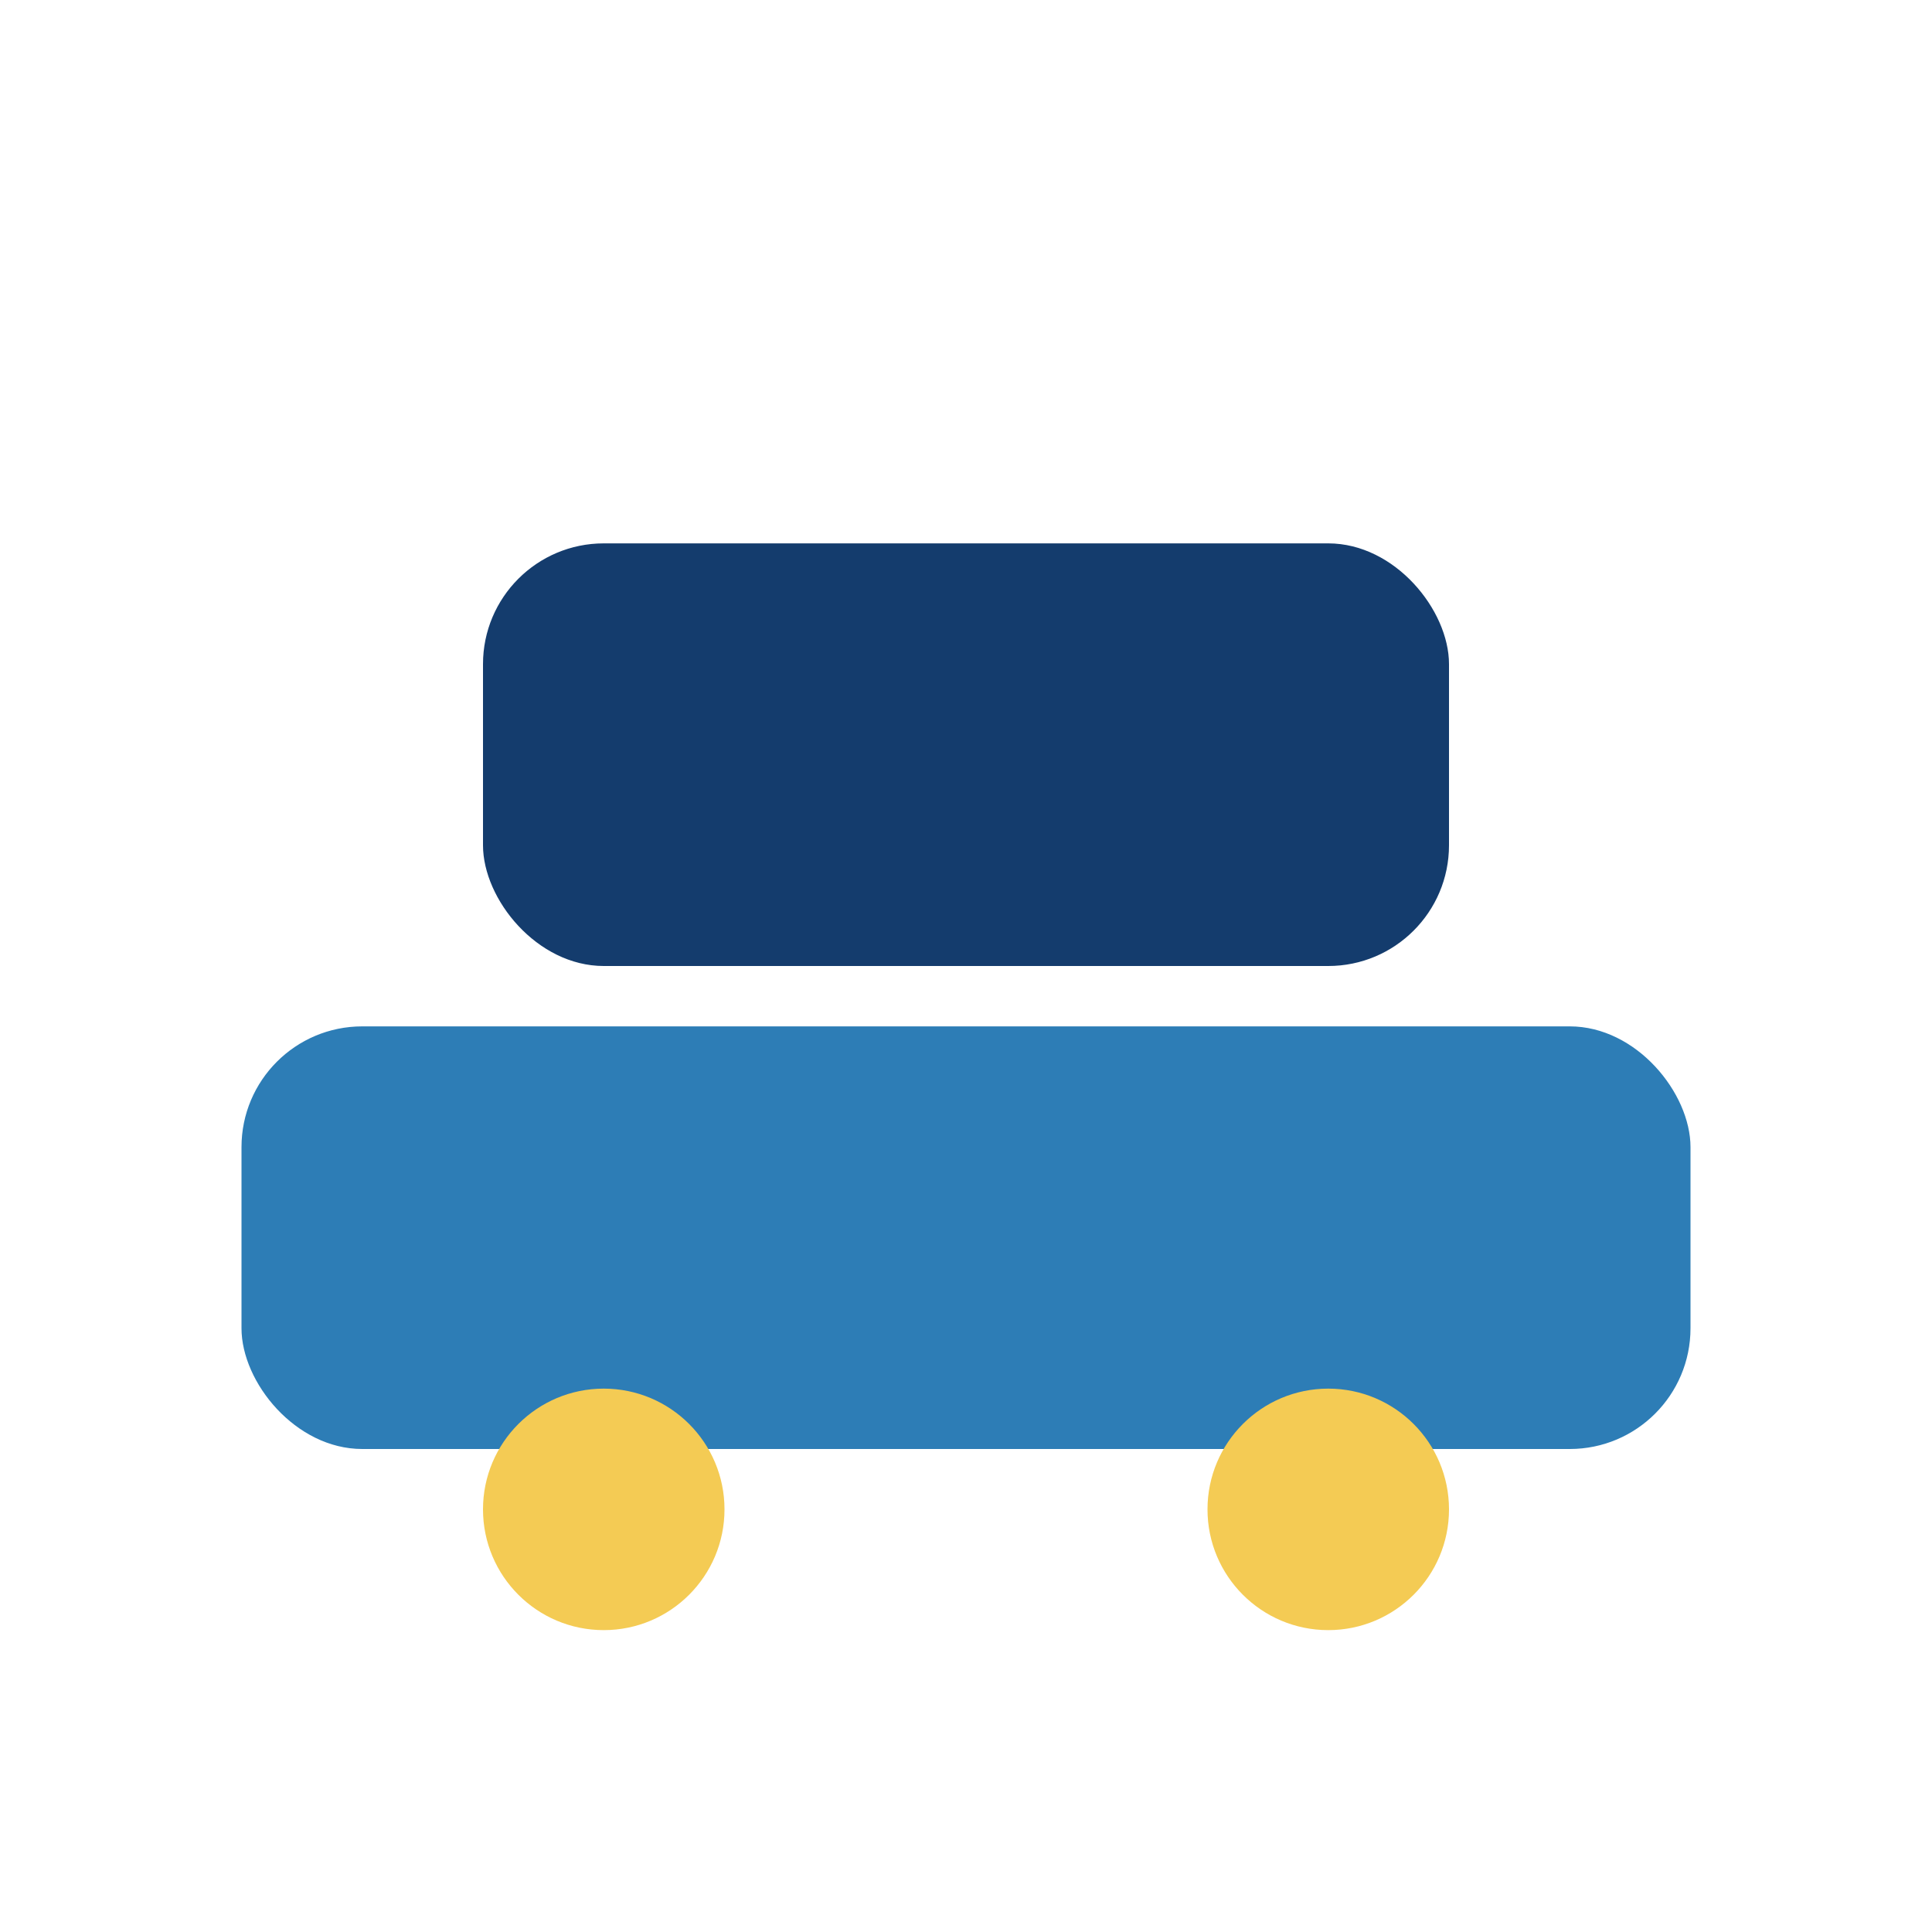 <?xml version="1.0" encoding="UTF-8"?>
<svg xmlns="http://www.w3.org/2000/svg" width="32" height="32" viewBox="0 0 32 32"><rect x="4" y="17" width="24" height="7" rx="2" fill="#2D7DB6"/><rect x="8" y="9" width="16" height="7" rx="2" fill="#143C6D"/><circle cx="10" cy="25" r="2" fill="#F4CB54"/><circle cx="22" cy="25" r="2" fill="#F4CB54"/></svg>